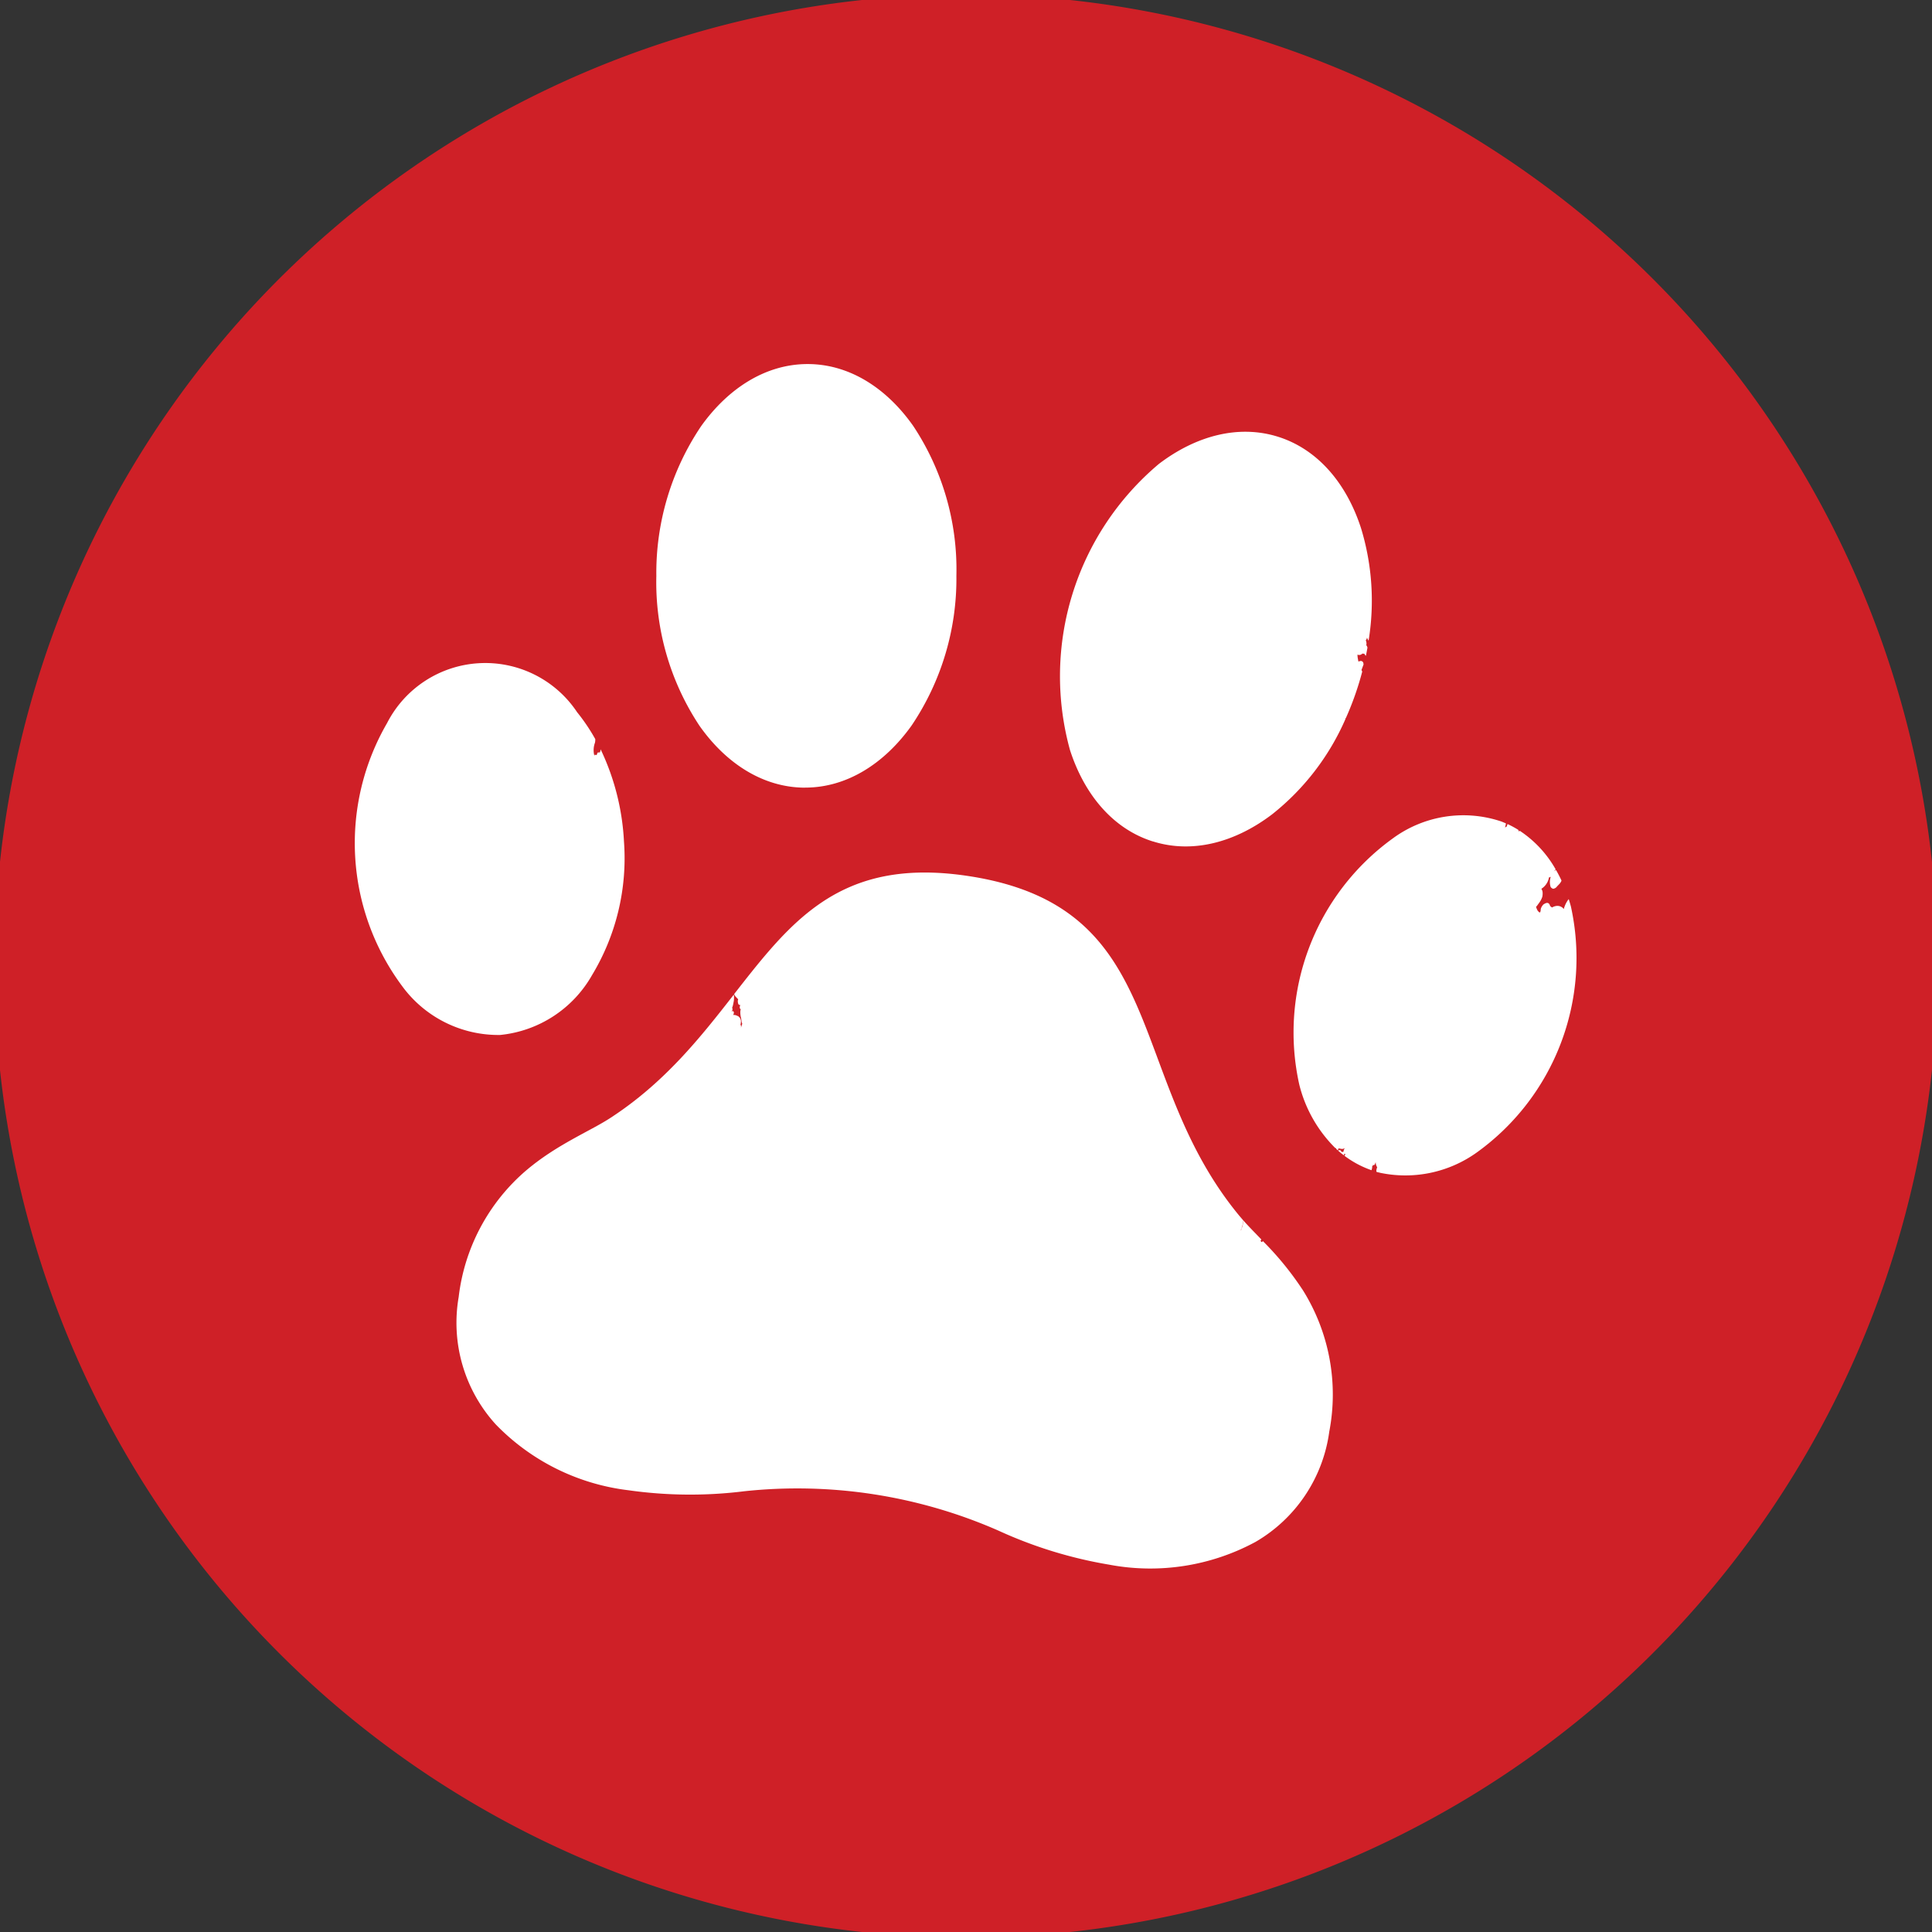 <svg xmlns="http://www.w3.org/2000/svg" xmlns:xlink="http://www.w3.org/1999/xlink" width="142" height="142" viewBox="0 0 142 142">
  <rect x="0" y="0" width="142" height="142" fill="#333333" stroke="none"/>
  <defs>
    <clipPath id="clip-path">
      <rect id="Rectangle_208" data-name="Rectangle 208" width="142" height="142" transform="translate(0.12 0.12)" fill="none"/>
    </clipPath>
  </defs>
  <g id="Group_467" data-name="Group 467" transform="translate(-1309.001 -319)">
    <g id="Group_297" data-name="Group 297" transform="translate(1308.641 318.64)">
      <g id="Group_296" data-name="Group 296" transform="translate(0.24 0.24)" clip-path="url(#clip-path)">
        <path id="Path_361" data-name="Path 361" d="M142.819,71.41A71.41,71.41,0,1,1,71.41,0a71.41,71.41,0,0,1,71.41,71.41" transform="translate(-0.29 -0.29)" fill="#cf2027"/>
        <path id="Path_362" data-name="Path 362" d="M274.454,552.422a.562.562,0,0,0-.051.065.088.088,0,0,0-.065.008.328.328,0,0,0-.056-.089l.059-.1c-.507-.526-.978-1-1.372-1.45A.444.444,0,0,1,273,551a.737.737,0,0,1-.024.223c-.011.042-.019.085-.028.127l-.06.144a.492.492,0,0,0-.033.146l-.024-.018c.015-.04.032-.079.047-.12.034-.1.064-.2.091-.3a1.172,1.172,0,0,0,.014-.3c0-.016-.009-.031-.013-.046-.087-.1-.171-.2-.25-.291-4.227-5.115-5.483-10.783-7.533-15.457s-4.9-8.352-12.3-9.5-11.229,1.5-14.6,5.339c-.91,1.037-1.788,2.161-2.693,3.32a.578.578,0,0,0,.161.25l.133.14c-.009.029-.019.058-.025.089a.6.6,0,0,0,.037.263.184.184,0,0,0,.144.071l-.015.034a.324.324,0,0,0-.018.2.3.3,0,0,0,.063.082c-.009.037-.019.073-.026.11a1.584,1.584,0,0,0,.034.453,2.459,2.459,0,0,1,.05.281.566.566,0,0,0,.056.213h0c-.035.094-.064.188-.09.285,0-.051-.005-.1,0-.152l-.042-.054a1.118,1.118,0,0,0,.033-.278.456.456,0,0,0-.19-.346,1.245,1.245,0,0,0-.205-.087.581.581,0,0,0-.18-.014.319.319,0,0,0,.057-.206l-.07-.091-.1.043.058-.083.012-.126a.145.145,0,0,0-.032-.057,1.2,1.2,0,0,0,.072-.227l.057-.288a1.59,1.59,0,0,0,.012-.283c0-.06-.008-.119-.014-.177-2.433,3.115-5.074,6.479-9.12,9.094-1.5.968-3.917,1.94-6.14,3.827a14.463,14.463,0,0,0-4.961,9.3,11.1,11.1,0,0,0,2.716,9.358,16.259,16.259,0,0,0,9.761,4.849,32.254,32.254,0,0,0,8.524.072A36.764,36.764,0,0,1,255,573.7a32.289,32.289,0,0,0,8.149,2.508,16.264,16.264,0,0,0,10.767-1.674,11.093,11.093,0,0,0,5.416-8.1,14.465,14.465,0,0,0-1.92-10.367,22.637,22.637,0,0,0-2.962-3.642" transform="translate(-181.512 -461.088)" fill="#fff"/>
        <path id="Path_363" data-name="Path 363" d="M375.08,177.32c3.044,0,5.811-1.748,7.821-4.566a19.3,19.3,0,0,0,3.29-11.011,19.077,19.077,0,0,0-3.17-11c-1.979-2.816-4.725-4.556-7.772-4.553s-5.808,1.748-7.821,4.566a19.3,19.3,0,0,0-3.291,11.011,19.093,19.093,0,0,0,3.17,11.006c1.979,2.813,4.725,4.553,7.772,4.551" transform="translate(-315.777 -119.312)" fill="#fff"/>
        <path id="Path_364" data-name="Path 364" d="M150,396.5a8.756,8.756,0,0,0,6.758-4.4,16.61,16.61,0,0,0,2.346-9.823,17.776,17.776,0,0,0-1.719-6.778c0,.009,0,.018,0,.027a.593.593,0,0,1-.056.211h0a.7.7,0,0,0-.158.006q-.043.094-.079.192h0l-.119-.04-.046.074a1.568,1.568,0,0,1,.047-.953,1.146,1.146,0,0,0,.021-.261,13.8,13.8,0,0,0-1.332-1.974,8.109,8.109,0,0,0-13.968.791,17.6,17.6,0,0,0,1.093,19.32A8.761,8.761,0,0,0,150,396.5" transform="translate(-113.123 -320.311)" fill="#fff"/>
        <path id="Path_365" data-name="Path 365" d="M671.469,226.775c2.9.922,6.045.092,8.783-1.992a18.212,18.212,0,0,0,5.386-7.007l-.032-.022a.565.565,0,0,0,.053-.027,21.977,21.977,0,0,0,.937-2.479q.148-.476.272-.952c-.018-.039-.036-.076-.055-.114l.153-.411-.025-.143-.077-.088a.31.31,0,0,0-.221,0l-.03.021h-.021l-.016-.056c-.015-.075-.028-.151-.041-.226s-.014-.152-.018-.229a.318.318,0,0,0,.308-.029.74.74,0,0,0,.064-.062l.035.035.072-.02.067.066a.134.134,0,0,0,.075.094c.04-.2.079-.394.113-.59a.322.322,0,0,0-.084-.179,1.261,1.261,0,0,0,.014-.152.792.792,0,0,0-.052-.218.566.566,0,0,0,.054-.072.6.6,0,0,0,.038-.128.945.945,0,0,0,.081.189.415.415,0,0,0,.034.031,18.248,18.248,0,0,0-.556-8.255c-1.065-3.293-3.175-5.793-6.078-6.715s-6.045-.095-8.783,1.992a20.385,20.385,0,0,0-6.532,21.024c1.065,3.3,3.175,5.8,6.078,6.717" transform="translate(-586.625 -164.817)" fill="#fff"/>
        <path id="Path_366" data-name="Path 366" d="M859.1,488.977q-.07-.26-.15-.512a.911.911,0,0,0-.059.071,2.051,2.051,0,0,0-.305.657.587.587,0,0,0-.563-.224.813.813,0,0,0-.3.111,1.513,1.513,0,0,1-.139-.106c-.085-.308-.274-.269-.5-.113a.9.9,0,0,0-.178.281.887.887,0,0,0-.023.209.509.509,0,0,0-.048.1l-.06-.025a1.03,1.03,0,0,1-.1-.1c-.029-.049-.055-.1-.08-.158s-.031-.1-.049-.144a.637.637,0,0,0,.058-.051l.177-.245a1.472,1.472,0,0,0,.228-.444,1.186,1.186,0,0,0,.018-.339.605.605,0,0,0-.089-.24,1.241,1.241,0,0,0,.56-.84.189.189,0,0,0,.133-.047,1.189,1.189,0,0,0-.014.747.321.321,0,0,0,.19.139.407.407,0,0,0,.241-.123c.125-.158.295-.265.37-.481q-.185-.4-.4-.771a.59.59,0,0,0-.182.108,1.64,1.64,0,0,0,.153-.158,8.269,8.269,0,0,0-2.642-2.839c-.017.021-.033.042-.049.065a.607.607,0,0,0-.067-.138,7.262,7.262,0,0,0-.779-.421l-.064.183-.124.07a1.645,1.645,0,0,0,.069-.3c-.116-.051-.234-.1-.354-.146A8.757,8.757,0,0,0,846.022,484a17.6,17.6,0,0,0-6.879,18.088,9.927,9.927,0,0,0,2.645,4.669s0,0,0-.007a.319.319,0,0,0,.077.034l-.012.036.127.115.042-.143.05,0c.067.011.134.022.2.034a.388.388,0,0,0,.217-.06c.006-.005.012-.013.018-.018h0a.469.469,0,0,0-.085.147.438.438,0,0,0-.025.161l-.02-.026-.118.028a.264.264,0,0,0-.11-.144.258.258,0,0,0-.155.032q.205.181.422.347a.265.265,0,0,0,.035-.123l.089.047v.006a.3.3,0,0,0-.067.112h0a7.3,7.3,0,0,0,1.787.984c.064.024.128.047.193.07a.963.963,0,0,0,.052-.234l-.014-.038a.14.14,0,0,0,.061-.167l.015.051.061.02.066-.052.066-.171a1,1,0,0,0,.038.232c.023.052.047.1.072.153a.606.606,0,0,0-.059.3.235.235,0,0,0,.011.027c.058.017.115.034.173.049l.032-.086.006.009c-.012.024-.021.052-.032.079a9.01,9.01,0,0,0,7.224-1.5,17.6,17.6,0,0,0,6.876-18.088" transform="translate(-743.529 -422.26)" fill="#fff"/>
      </g>
    </g>
  </g>
</svg>
